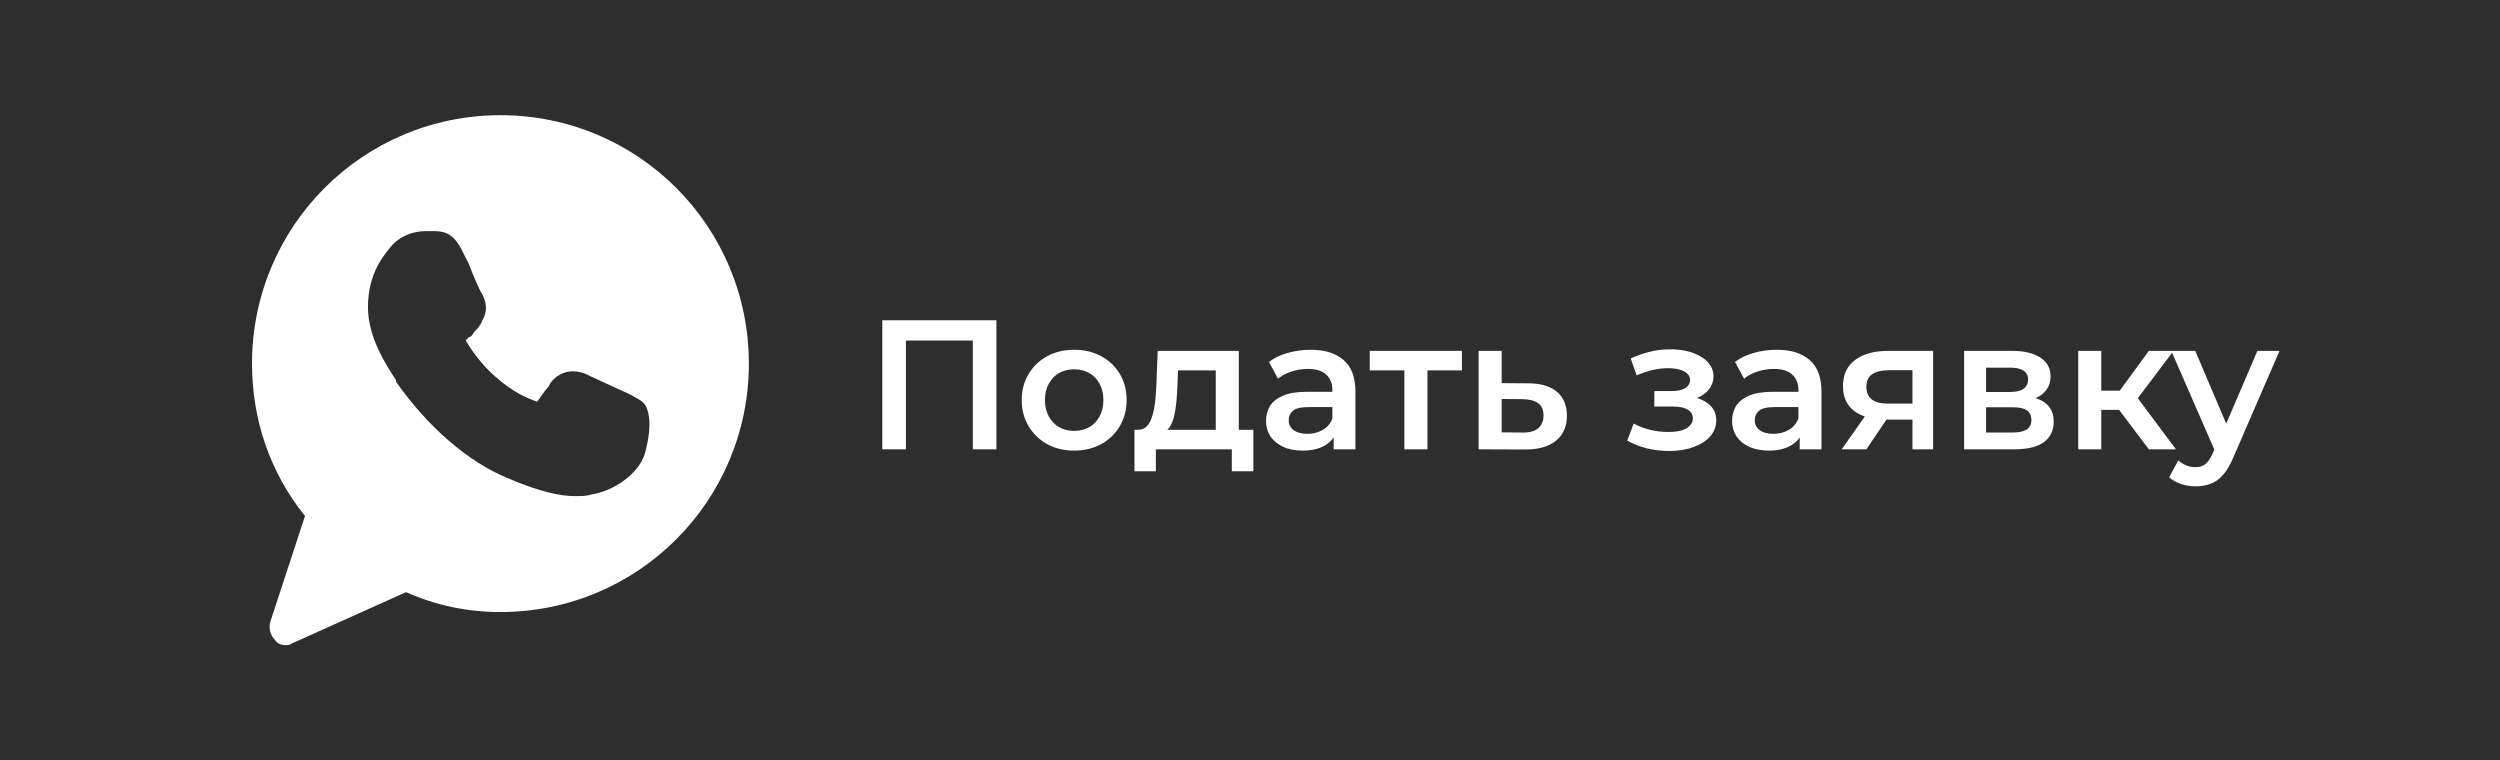 <?xml version="1.0" encoding="UTF-8"?> <svg xmlns="http://www.w3.org/2000/svg" width="217" height="66" viewBox="0 0 217 66" fill="none"><rect width="217" height="66" fill="#2E2E2E"></rect><path d="M43.438 10C31.506 10 21.875 19.631 21.875 31.562C21.875 36.45 23.456 41.05 26.475 44.788L23.456 53.987C23.312 54.562 23.456 55.138 23.887 55.569C24.031 55.856 24.462 56 24.75 56C24.894 56 25.181 56 25.325 55.856L35.244 51.4C37.831 52.55 40.562 53.125 43.438 53.125C55.369 53.125 65 43.494 65 31.562C65 19.631 55.369 10 43.438 10Z" fill="white"></path><path d="M55.944 39.469C55.369 41.194 53.212 42.631 51.344 42.919C50.913 43.062 50.481 43.062 49.906 43.062C48.756 43.062 47.031 42.775 44.013 41.481C40.562 40.044 37.112 37.025 34.381 33.144V33C33.519 31.706 31.938 29.262 31.938 26.675C31.938 23.512 33.519 21.931 34.094 21.212C34.812 20.494 35.819 20.062 36.969 20.062C37.256 20.062 37.4 20.062 37.688 20.062C38.694 20.062 39.413 20.35 40.131 21.788L40.706 22.938C41.138 24.087 41.712 25.381 41.856 25.525C42.288 26.387 42.288 27.106 41.856 27.825C41.712 28.256 41.425 28.544 41.138 28.831C40.994 29.119 40.85 29.262 40.706 29.262C40.562 29.406 40.562 29.406 40.419 29.55C40.85 30.269 41.712 31.562 42.862 32.569C44.587 34.15 45.881 34.581 46.6 34.869C46.888 34.581 47.175 34.006 47.606 33.575L47.75 33.288C48.469 32.281 49.619 31.994 50.769 32.425C51.344 32.712 54.506 34.15 54.506 34.15L54.794 34.294C55.225 34.581 55.8 34.725 56.087 35.3C56.663 36.594 56.231 38.462 55.944 39.469Z" fill="#2E2E2E"></path><path d="M76.584 39V27.8H86.488V39H84.44V29.048L84.92 29.56H78.152L78.632 29.048V39H76.584ZM93.23 39.112C92.356 39.112 91.577 38.925 90.894 38.552C90.212 38.168 89.673 37.645 89.278 36.984C88.883 36.323 88.686 35.571 88.686 34.728C88.686 33.875 88.883 33.123 89.278 32.472C89.673 31.811 90.212 31.293 90.894 30.92C91.577 30.547 92.356 30.36 93.23 30.36C94.115 30.36 94.9 30.547 95.582 30.92C96.275 31.293 96.814 31.805 97.198 32.456C97.593 33.107 97.79 33.864 97.79 34.728C97.79 35.571 97.593 36.323 97.198 36.984C96.814 37.645 96.275 38.168 95.582 38.552C94.9 38.925 94.115 39.112 93.23 39.112ZM93.23 37.4C93.721 37.4 94.158 37.293 94.542 37.08C94.926 36.867 95.225 36.557 95.438 36.152C95.662 35.747 95.774 35.272 95.774 34.728C95.774 34.173 95.662 33.699 95.438 33.304C95.225 32.899 94.926 32.589 94.542 32.376C94.158 32.163 93.726 32.056 93.246 32.056C92.755 32.056 92.318 32.163 91.934 32.376C91.561 32.589 91.262 32.899 91.038 33.304C90.814 33.699 90.702 34.173 90.702 34.728C90.702 35.272 90.814 35.747 91.038 36.152C91.262 36.557 91.561 36.867 91.934 37.08C92.318 37.293 92.75 37.4 93.23 37.4ZM105.528 38.072V32.152H102.248L102.2 33.528C102.179 34.019 102.147 34.493 102.104 34.952C102.061 35.4 101.992 35.816 101.896 36.2C101.8 36.573 101.661 36.883 101.48 37.128C101.299 37.373 101.059 37.533 100.76 37.608L98.776 37.304C99.096 37.304 99.352 37.203 99.544 37C99.747 36.787 99.901 36.499 100.008 36.136C100.125 35.763 100.211 35.341 100.264 34.872C100.317 34.392 100.355 33.896 100.376 33.384L100.488 30.456H107.528V38.072H105.528ZM98.472 40.904V37.304H108.792V40.904H106.92V39H100.328V40.904H98.472ZM115.762 39V37.272L115.65 36.904V33.88C115.65 33.293 115.474 32.84 115.122 32.52C114.77 32.189 114.237 32.024 113.522 32.024C113.042 32.024 112.568 32.099 112.098 32.248C111.64 32.397 111.25 32.605 110.93 32.872L110.146 31.416C110.605 31.064 111.149 30.803 111.778 30.632C112.418 30.451 113.08 30.36 113.762 30.36C115 30.36 115.954 30.659 116.626 31.256C117.309 31.843 117.65 32.755 117.65 33.992V39H115.762ZM113.074 39.112C112.434 39.112 111.874 39.005 111.394 38.792C110.914 38.568 110.541 38.264 110.274 37.88C110.018 37.485 109.89 37.043 109.89 36.552C109.89 36.072 110.002 35.64 110.226 35.256C110.461 34.872 110.84 34.568 111.362 34.344C111.885 34.12 112.578 34.008 113.442 34.008H115.922V35.336H113.586C112.904 35.336 112.445 35.448 112.21 35.672C111.976 35.885 111.858 36.152 111.858 36.472C111.858 36.835 112.002 37.123 112.29 37.336C112.578 37.549 112.978 37.656 113.49 37.656C113.981 37.656 114.418 37.544 114.802 37.32C115.197 37.096 115.48 36.765 115.65 36.328L115.986 37.528C115.794 38.029 115.448 38.419 114.946 38.696C114.456 38.973 113.832 39.112 113.074 39.112ZM121.901 39V31.672L122.365 32.152H118.893V30.456H126.893V32.152H123.437L123.901 31.672V39H121.901ZM132.632 33.272C133.731 33.272 134.568 33.517 135.144 34.008C135.72 34.499 136.008 35.192 136.008 36.088C136.008 37.016 135.688 37.741 135.048 38.264C134.408 38.776 133.507 39.027 132.344 39.016L128.344 39V30.456H130.344V33.256L132.632 33.272ZM132.168 37.544C132.755 37.555 133.203 37.432 133.512 37.176C133.821 36.92 133.976 36.547 133.976 36.056C133.976 35.565 133.821 35.213 133.512 35C133.213 34.776 132.765 34.659 132.168 34.648L130.344 34.632V37.528L132.168 37.544ZM144.892 39.144C144.241 39.144 143.596 39.069 142.956 38.92C142.326 38.76 141.756 38.536 141.244 38.248L141.804 36.76C142.22 36.995 142.689 37.176 143.212 37.304C143.734 37.432 144.257 37.496 144.78 37.496C145.228 37.496 145.612 37.453 145.932 37.368C146.252 37.272 146.497 37.133 146.668 36.952C146.849 36.771 146.94 36.563 146.94 36.328C146.94 35.987 146.79 35.731 146.492 35.56C146.204 35.379 145.788 35.288 145.244 35.288H143.596V33.944H145.084C145.425 33.944 145.713 33.907 145.948 33.832C146.193 33.757 146.38 33.645 146.508 33.496C146.636 33.347 146.7 33.171 146.7 32.968C146.7 32.765 146.62 32.589 146.46 32.44C146.31 32.28 146.092 32.163 145.804 32.088C145.516 32.003 145.169 31.96 144.764 31.96C144.337 31.96 143.894 32.013 143.436 32.12C142.988 32.227 142.529 32.381 142.06 32.584L141.548 31.112C142.092 30.867 142.62 30.68 143.132 30.552C143.654 30.413 144.172 30.339 144.684 30.328C145.462 30.296 146.156 30.376 146.764 30.568C147.372 30.76 147.852 31.037 148.204 31.4C148.556 31.763 148.732 32.189 148.732 32.68C148.732 33.085 148.604 33.453 148.348 33.784C148.102 34.104 147.761 34.355 147.324 34.536C146.897 34.717 146.406 34.808 145.852 34.808L145.916 34.376C146.865 34.376 147.612 34.568 148.156 34.952C148.7 35.325 148.972 35.837 148.972 36.488C148.972 37.011 148.796 37.475 148.444 37.88C148.092 38.275 147.606 38.584 146.988 38.808C146.38 39.032 145.681 39.144 144.892 39.144ZM156.216 39V37.272L156.104 36.904V33.88C156.104 33.293 155.928 32.84 155.576 32.52C155.224 32.189 154.69 32.024 153.976 32.024C153.496 32.024 153.021 32.099 152.552 32.248C152.093 32.397 151.704 32.605 151.384 32.872L150.6 31.416C151.058 31.064 151.602 30.803 152.232 30.632C152.872 30.451 153.533 30.36 154.216 30.36C155.453 30.36 156.408 30.659 157.08 31.256C157.762 31.843 158.104 32.755 158.104 33.992V39H156.216ZM153.528 39.112C152.888 39.112 152.328 39.005 151.848 38.792C151.368 38.568 150.994 38.264 150.728 37.88C150.472 37.485 150.344 37.043 150.344 36.552C150.344 36.072 150.456 35.64 150.68 35.256C150.914 34.872 151.293 34.568 151.816 34.344C152.338 34.12 153.032 34.008 153.896 34.008H156.376V35.336H154.04C153.357 35.336 152.898 35.448 152.664 35.672C152.429 35.885 152.312 36.152 152.312 36.472C152.312 36.835 152.456 37.123 152.744 37.336C153.032 37.549 153.432 37.656 153.944 37.656C154.434 37.656 154.872 37.544 155.256 37.32C155.65 37.096 155.933 36.765 156.104 36.328L156.44 37.528C156.248 38.029 155.901 38.419 155.4 38.696C154.909 38.973 154.285 39.112 153.528 39.112ZM166.002 39V36.088L166.29 36.424H163.73C162.557 36.424 161.634 36.179 160.962 35.688C160.301 35.187 159.97 34.467 159.97 33.528C159.97 32.525 160.322 31.763 161.026 31.24C161.741 30.717 162.69 30.456 163.874 30.456H167.794V39H166.002ZM159.858 39L162.162 35.736H164.21L162.002 39H159.858ZM166.002 35.448V31.608L166.29 32.136H163.938C163.32 32.136 162.84 32.253 162.498 32.488C162.168 32.712 162.002 33.08 162.002 33.592C162.002 34.552 162.626 35.032 163.874 35.032H166.29L166.002 35.448ZM170.485 39V30.456H174.661C175.695 30.456 176.506 30.648 177.093 31.032C177.69 31.416 177.989 31.96 177.989 32.664C177.989 33.357 177.711 33.901 177.157 34.296C176.602 34.68 175.866 34.872 174.949 34.872L175.189 34.376C176.223 34.376 176.991 34.568 177.493 34.952C178.005 35.325 178.261 35.875 178.261 36.6C178.261 37.357 177.978 37.949 177.413 38.376C176.847 38.792 175.989 39 174.837 39H170.485ZM172.389 37.544H174.677C175.221 37.544 175.631 37.459 175.909 37.288C176.186 37.107 176.325 36.835 176.325 36.472C176.325 36.088 176.197 35.805 175.941 35.624C175.685 35.443 175.285 35.352 174.741 35.352H172.389V37.544ZM172.389 34.024H174.485C174.997 34.024 175.381 33.933 175.637 33.752C175.903 33.56 176.037 33.293 176.037 32.952C176.037 32.6 175.903 32.339 175.637 32.168C175.381 31.997 174.997 31.912 174.485 31.912H172.389V34.024ZM186.519 39L183.431 34.904L185.063 33.896L188.871 39H186.519ZM180.391 39V30.456H182.391V39H180.391ZM181.799 35.576V33.912H184.695V35.576H181.799ZM185.255 34.968L183.383 34.744L186.519 30.456H188.663L185.255 34.968ZM190.565 42.216C190.149 42.216 189.733 42.147 189.317 42.008C188.901 41.869 188.554 41.677 188.277 41.432L189.077 39.96C189.28 40.141 189.509 40.285 189.765 40.392C190.021 40.499 190.282 40.552 190.549 40.552C190.912 40.552 191.205 40.461 191.429 40.28C191.653 40.099 191.861 39.795 192.053 39.368L192.549 38.248L192.709 38.008L195.941 30.456H197.861L193.861 39.688C193.594 40.328 193.296 40.835 192.965 41.208C192.645 41.581 192.282 41.843 191.877 41.992C191.482 42.141 191.045 42.216 190.565 42.216ZM192.325 39.304L188.469 30.456H190.549L193.685 37.832L192.325 39.304Z" fill="white"></path></svg> 